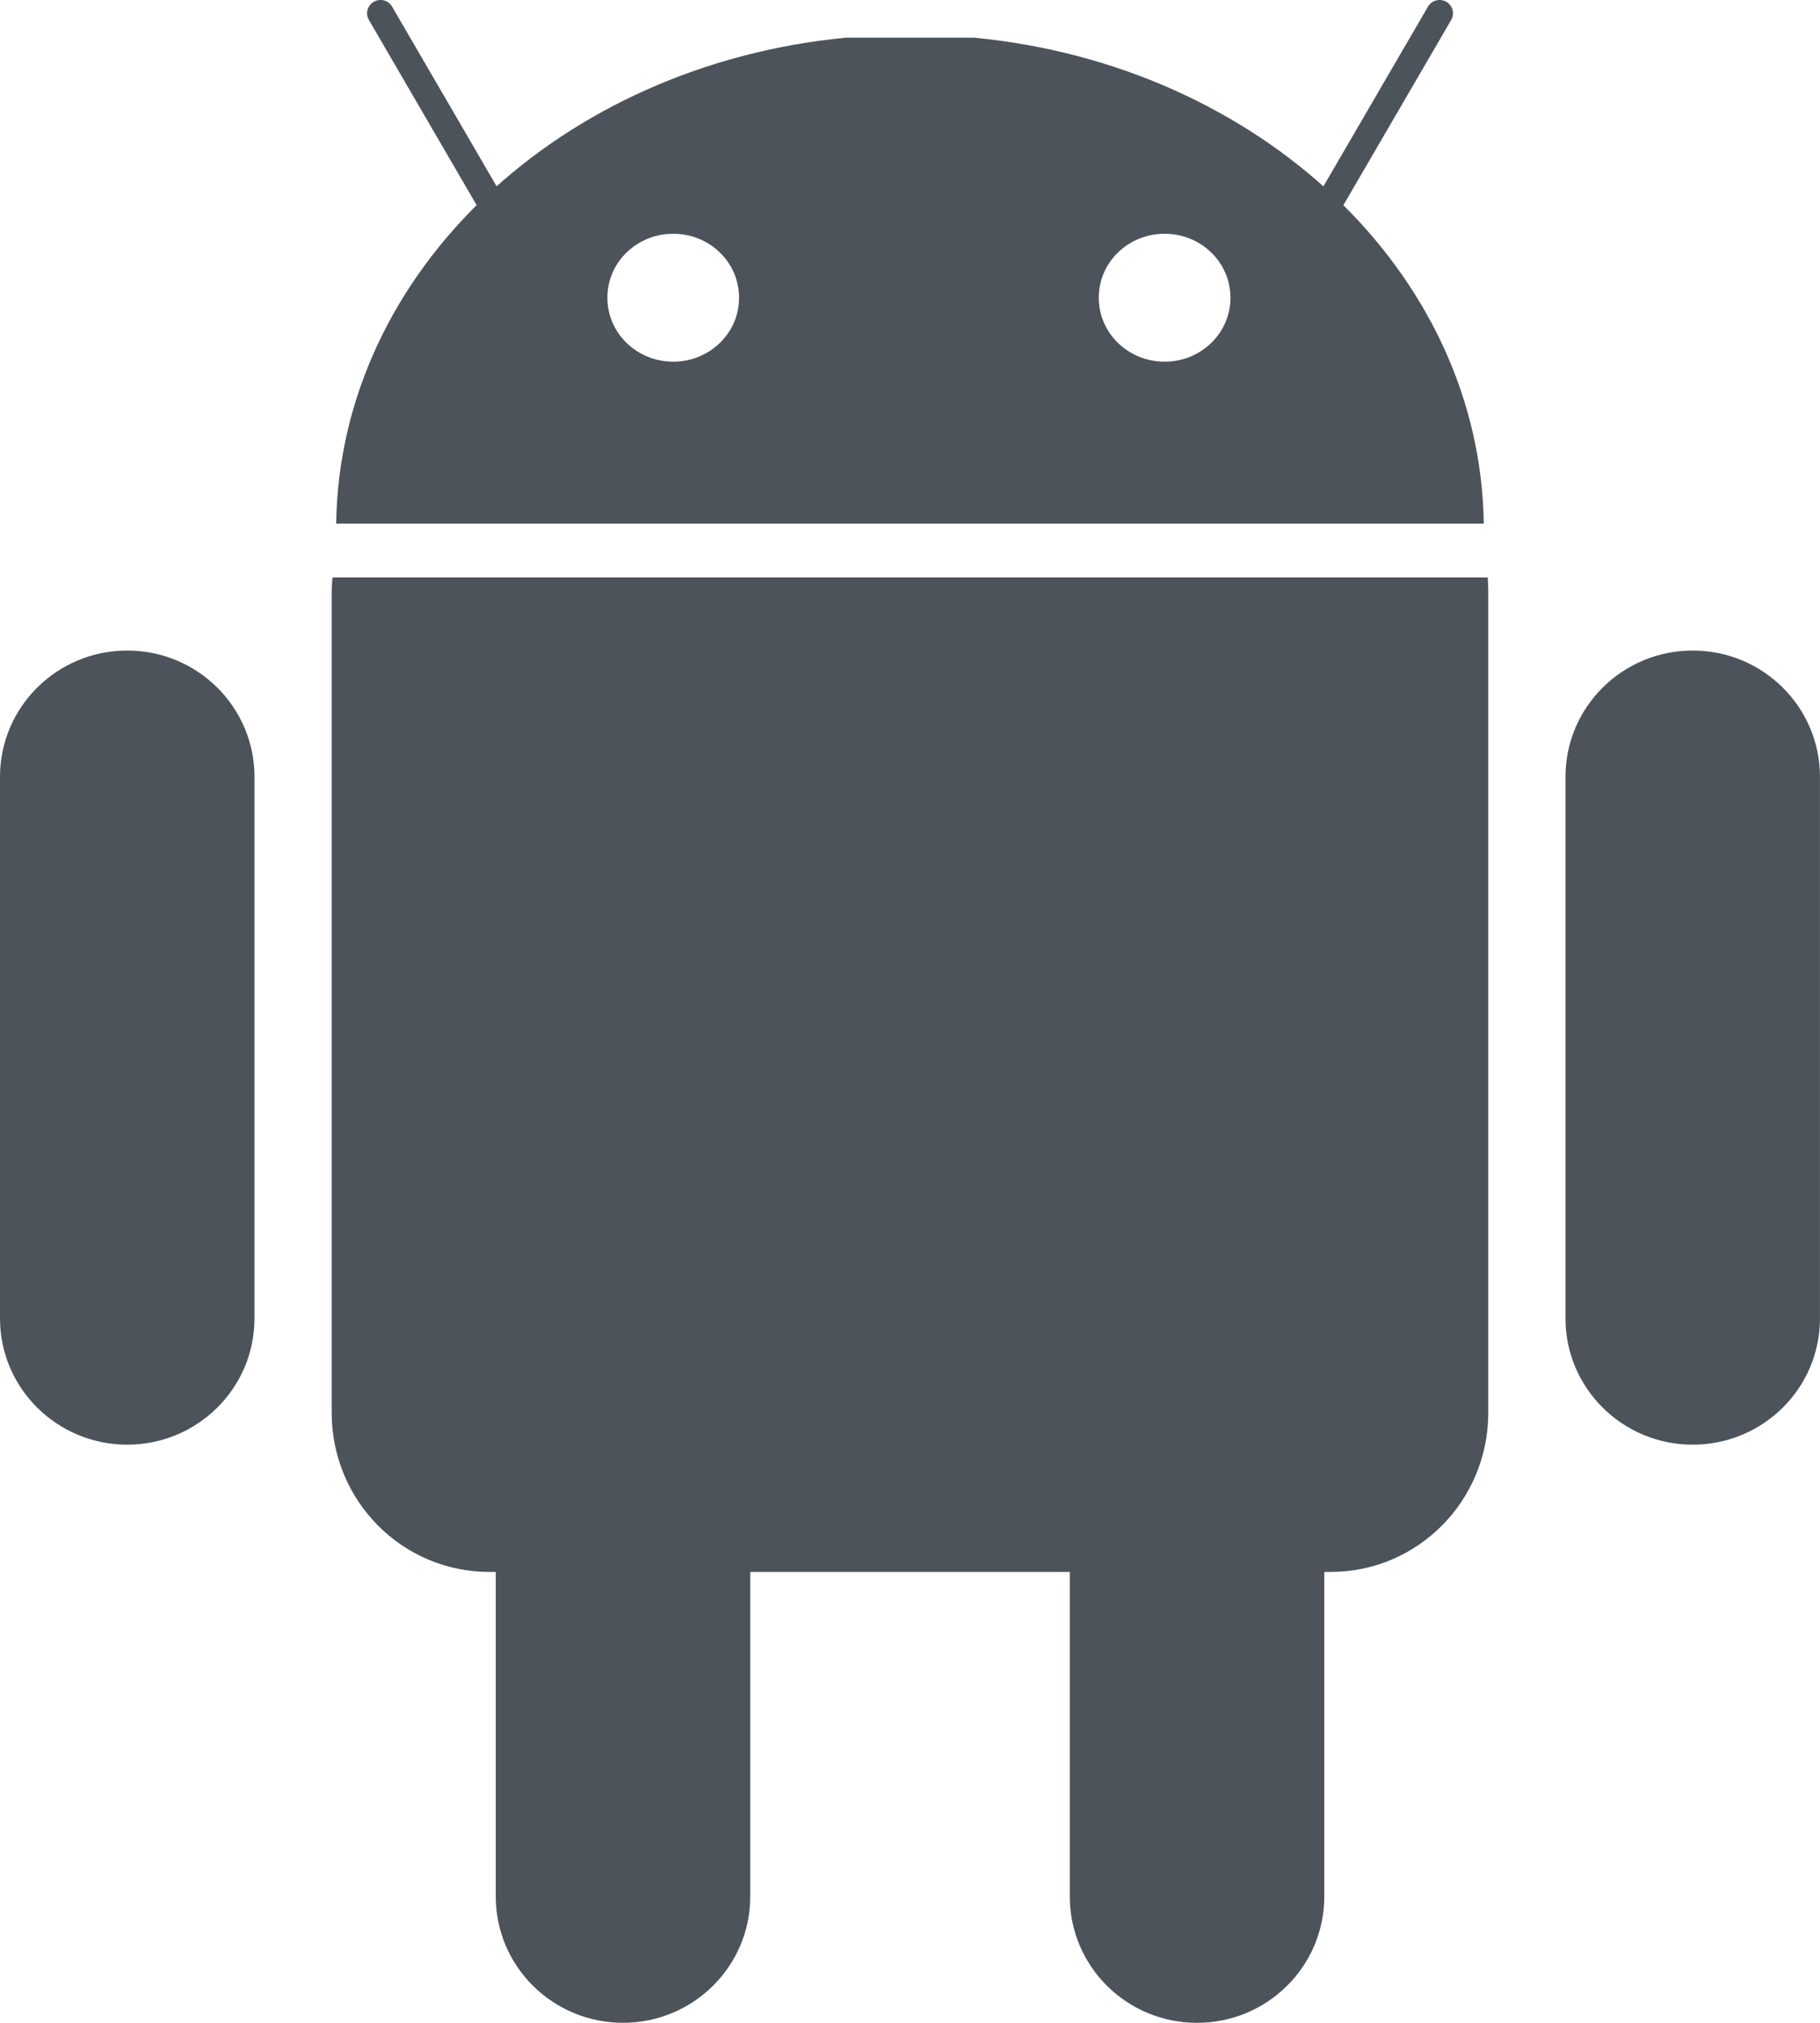 <svg width="45" height="50" viewBox="0 0 45 50" fill="none" xmlns="http://www.w3.org/2000/svg">
<path d="M15.404 30.37C17.141 30.37 18.55 31.767 18.55 33.491V46.879C18.55 48.602 17.141 49.999 15.404 49.999C13.666 49.999 12.258 48.602 12.258 46.879V33.491C12.258 31.768 13.666 30.37 15.404 30.37V30.37Z" fill="#4D535A"/>
<path d="M8.221 14.273C8.21 14.392 8.201 14.511 8.201 14.632V34.916C8.201 37.097 9.942 38.855 12.103 38.855H32.897C35.058 38.855 36.798 37.097 36.798 34.916V14.632C36.798 14.511 36.794 14.391 36.784 14.273H8.221Z" fill="#4D535A"/>
<path fill-rule="evenodd" clip-rule="evenodd" d="M9.242 0.044C9.4 -0.047 9.603 0.007 9.695 0.164L13.013 5.867C13.105 6.024 13.05 6.225 12.892 6.316C12.733 6.406 12.531 6.353 12.439 6.195L9.121 0.493C9.029 0.336 9.083 0.135 9.242 0.044ZM35.76 0.044C35.918 0.135 35.972 0.336 35.881 0.493L32.562 6.195C32.471 6.353 32.268 6.406 32.109 6.316C31.951 6.225 31.897 6.024 31.988 5.867L35.307 0.164C35.398 0.007 35.601 -0.047 35.76 0.044Z" fill="#4D535A"/>
<path fill-rule="evenodd" clip-rule="evenodd" d="M32.743 33.491C32.743 31.768 31.334 30.37 29.596 30.37V30.371C27.859 30.371 26.451 31.768 26.451 33.491V46.879C26.451 48.603 27.859 50 29.596 50C31.334 50 32.743 48.603 32.743 46.879V33.491ZM6.292 19.201C6.292 17.477 4.883 16.08 3.146 16.08C1.408 16.08 -0 17.477 3.32706e-08 19.201V32.589C3.32706e-08 34.312 1.409 35.709 3.146 35.709C4.883 35.709 6.292 34.312 6.292 32.589V19.201ZM44.999 19.201C44.999 17.477 43.591 16.08 41.853 16.08C40.116 16.08 38.707 17.477 38.707 19.201V32.589C38.707 34.312 40.116 35.709 41.853 35.709C43.591 35.709 44.999 34.312 44.999 32.589V19.201ZM20.919 0.931C13.882 1.604 8.4 6.712 8.312 12.943H36.687C36.599 6.713 31.117 1.604 24.08 0.931H20.919ZM16.65 8.94C17.549 8.938 18.276 8.23 18.273 7.359V7.35C18.27 6.479 17.54 5.775 16.641 5.778C15.742 5.78 15.015 6.488 15.018 7.359V7.368C15.021 8.239 15.751 8.942 16.65 8.94ZM28.8 8.94C29.699 8.938 30.426 8.23 30.423 7.359V7.35C30.42 6.479 29.689 5.775 28.791 5.778C27.892 5.78 27.165 6.488 27.168 7.359V7.368C27.17 8.239 27.901 8.942 28.8 8.94Z" fill="#4D535A"/>
</svg>
